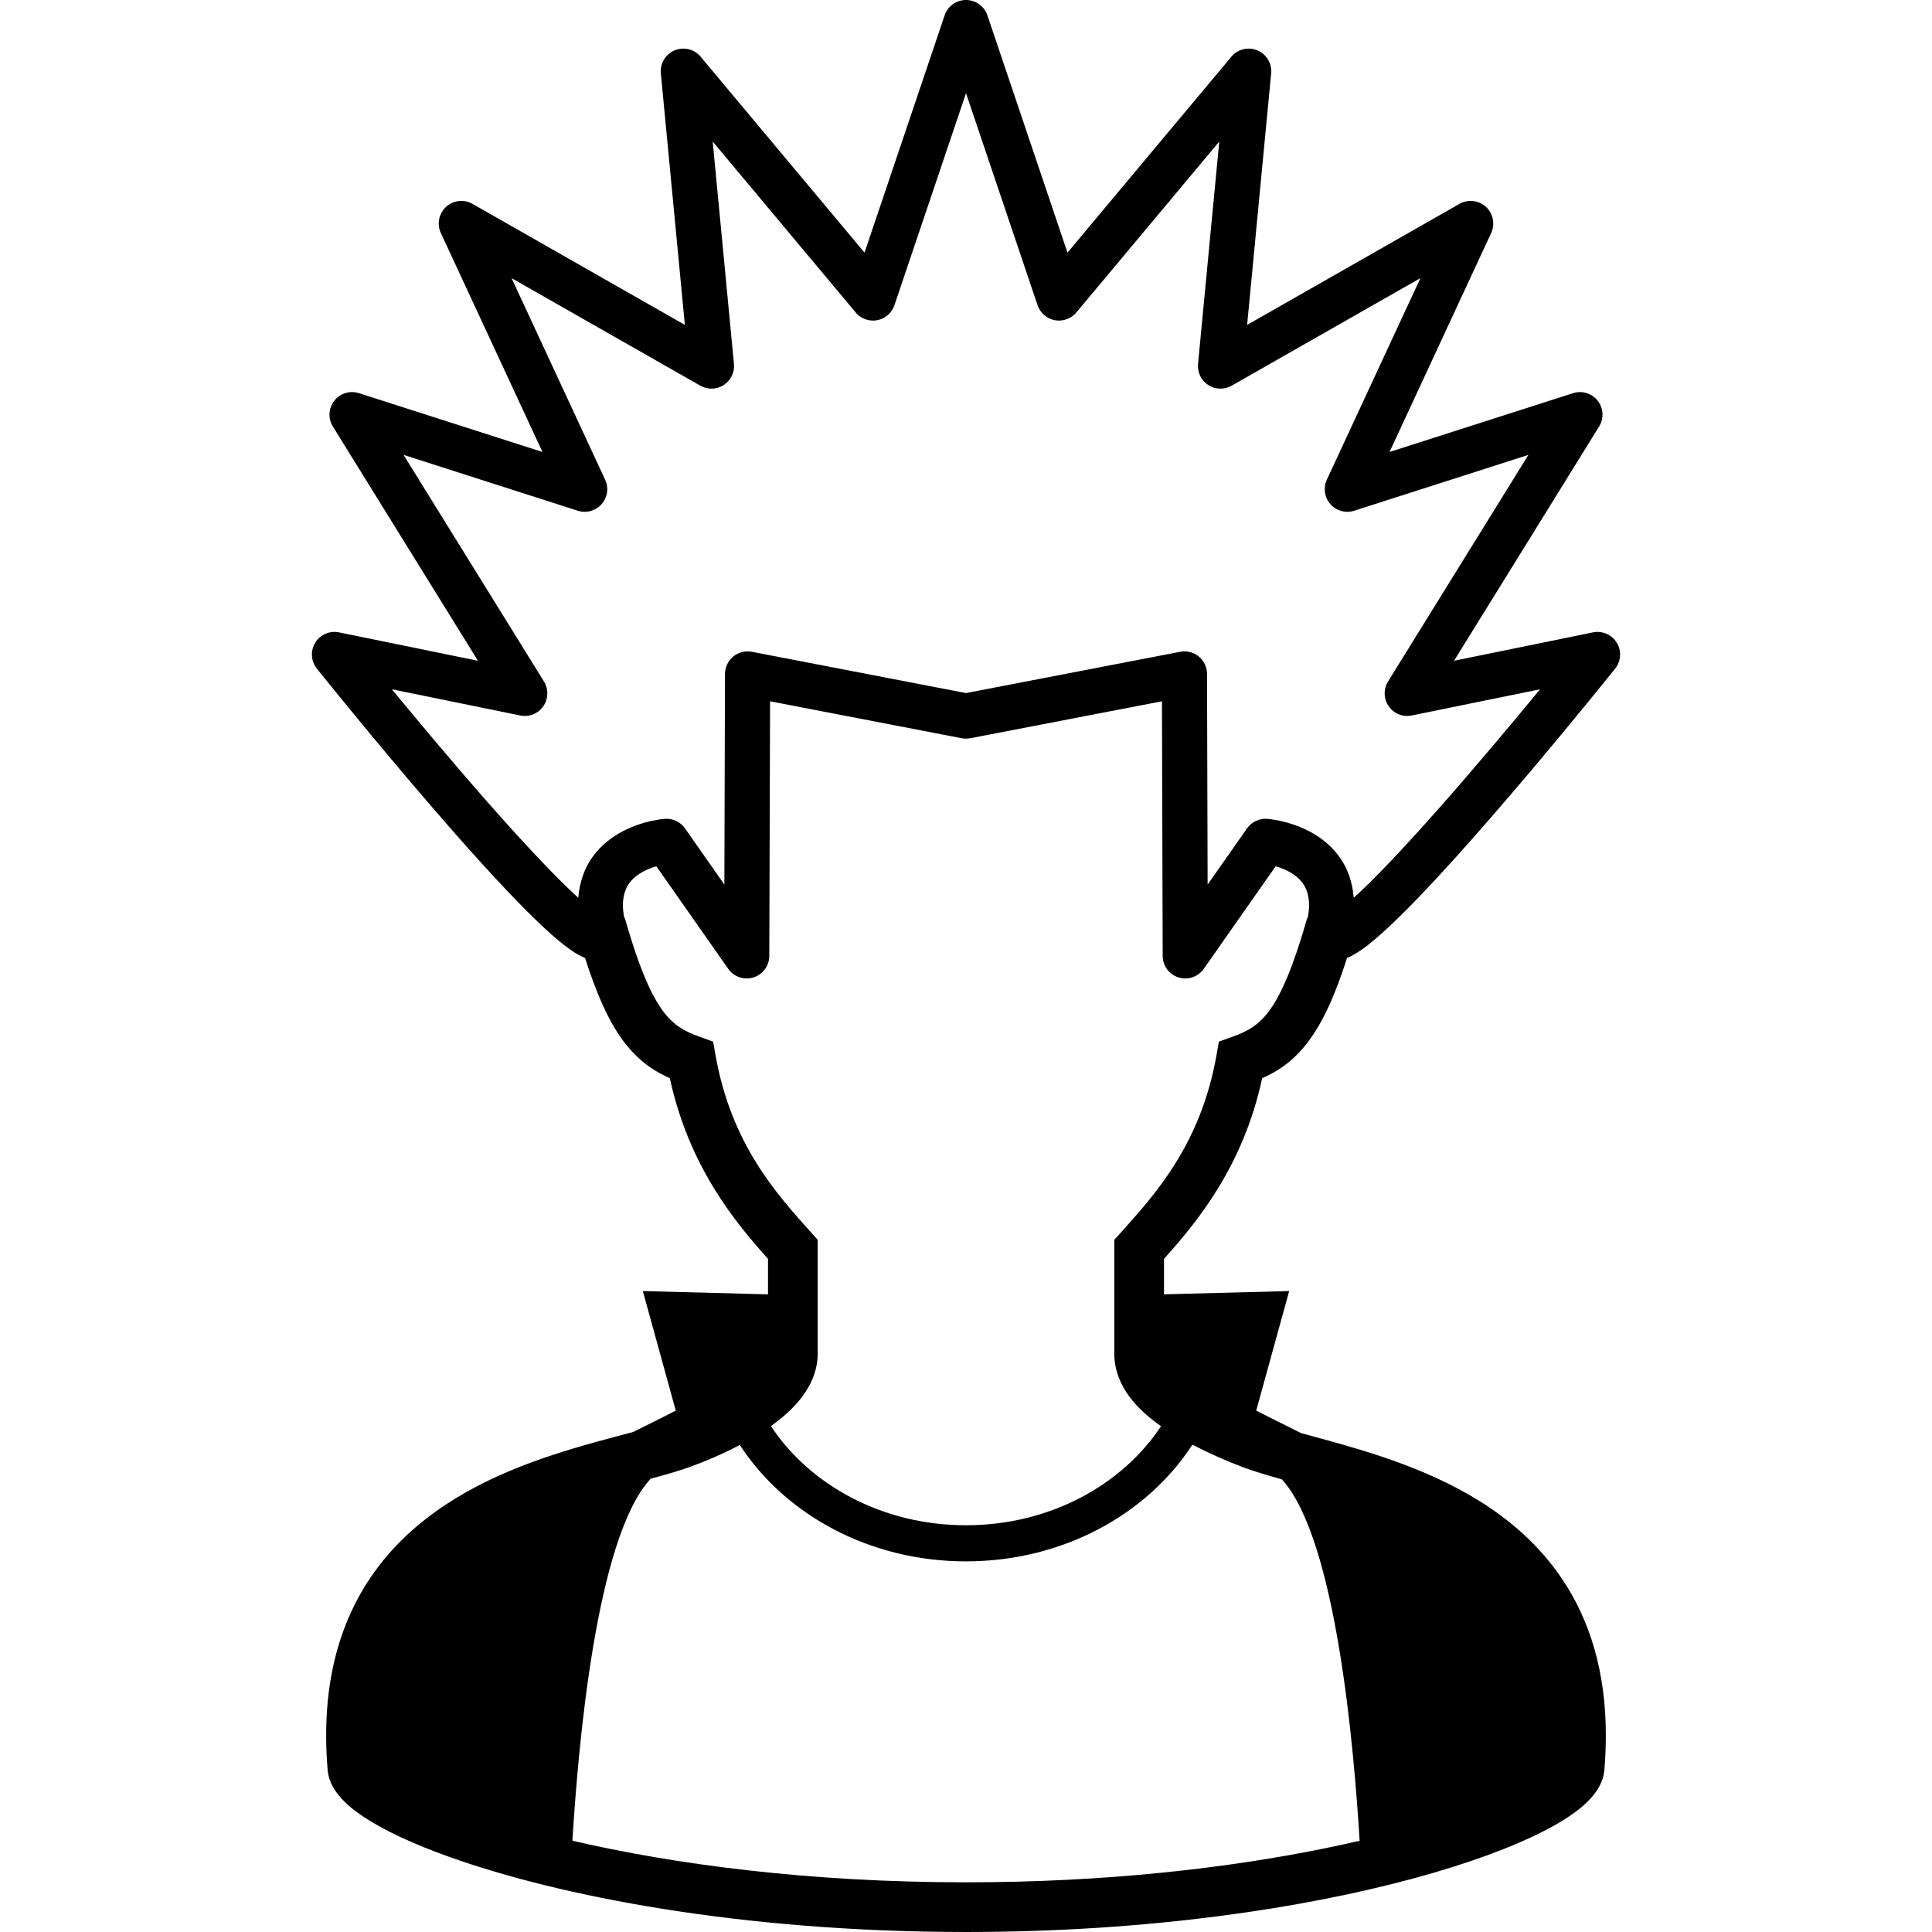 <?xml version="1.0" encoding="utf-8"?>
<!DOCTYPE svg PUBLIC "-//W3C//DTD SVG 1.1//EN" "http://www.w3.org/Graphics/SVG/1.1/DTD/svg11.dtd">
<svg height="800px" width="800px" version="1.1" id="_x32_" xmlns="http://www.w3.org/2000/svg" xmlns:xlink="http://www.w3.org/1999/xlink" 
	 viewBox="0 0 512 512"  xml:space="preserve">
<style type="text/css">
	.st0{fill:#000000;}
</style>
<g>
	<path class="st0" d="M334.489,285.732c1.77-0.802,3.528-1.701,5.214-2.878c4.205-2.897,7.76-7.116,10.79-12.842
		c2.282-4.323,4.371-9.558,6.487-16.156c0.622-0.263,1.203-0.546,1.77-0.851c2.614-1.48,5.174-3.61,8.216-6.356
		c10.444-9.537,25.521-26.751,38.233-41.759c12.67-14.994,22.809-27.672,22.837-27.7c1.563-1.964,1.743-4.717,0.429-6.86
		c-1.314-2.144-3.845-3.251-6.308-2.746l-36.821,7.525l38.44-62.065c1.328-2.13,1.176-4.855-0.36-6.84
		c-1.549-1.971-4.15-2.78-6.556-2.006L368.24,119.78l26.932-58.026c1.093-2.358,0.539-5.166-1.37-6.93
		c-1.923-1.756-4.758-2.082-7.027-0.795l-56.27,32.07l6.363-66.664c0.249-2.6-1.231-5.076-3.638-6.086
		c-2.42-1.01-5.228-0.332-6.902,1.68l-43.433,51.919L261.676,4.081C260.853,1.639,258.564,0,256.005,0
		c-2.573,0-4.856,1.639-5.671,4.081l-21.226,62.867l-43.433-51.919c-1.68-2.013-4.474-2.69-6.895-1.68
		c-2.42,1.009-3.901,3.485-3.651,6.086l6.37,66.664l-56.277-32.07c-2.262-1.286-5.104-0.961-7.013,0.795
		c-1.922,1.764-2.476,4.572-1.383,6.93l26.932,58.026l-48.621-15.582c-2.393-0.775-5.007,0.034-6.542,2.006
		c-1.549,1.985-1.701,4.71-0.373,6.84l38.446,62.072l-36.828-7.531c-2.462-0.505-4.994,0.602-6.307,2.746
		c-1.307,2.144-1.134,4.896,0.436,6.86c0.028,0.035,15.09,18.867,31.447,37.769c8.182,9.468,16.682,18.93,23.868,26.15
		c3.603,3.624,6.868,6.681,9.759,8.984c1.452,1.148,2.794,2.123,4.204,2.918c0.581,0.298,1.162,0.601,1.798,0.864
		c3.043,9.489,6.024,16.212,9.669,21.371c2.254,3.148,4.806,5.679,7.593,7.608c1.688,1.176,3.438,2.075,5.208,2.878
		c5.069,23.487,17.415,38.302,26.011,47.86c0,3.409,0,6.536,0,9.42l-33.17-0.864l8.728,31.676c0,0-4.329,2.234-11.232,5.643
		c-3.921,1.052-8.348,2.2-13.03,3.541c-14.226,4.116-31.039,10.036-44.72,21.772c-6.819,5.858-12.822,13.23-17.034,22.38
		c-4.225,9.15-6.646,20.022-6.632,32.741c0,2.953,0.124,6.003,0.387,9.15c0.2,2.227,1.038,4.018,2.02,5.498
		c1.894,2.773,4.384,4.821,7.51,6.93c5.478,3.625,13.072,7.172,22.782,10.644c29.075,10.374,77.218,19.863,136.87,19.877
		c48.461-0.007,89.37-6.294,118.57-14.192c14.607-3.956,26.267-8.299,34.691-12.629c4.219-2.178,7.635-4.336,10.346-6.694
		c1.356-1.197,2.545-2.448,3.541-3.936c0.982-1.48,1.826-3.271,2.02-5.498c0.263-3.147,0.388-6.183,0.388-9.13
		c0.028-16.958-4.33-30.624-11.44-41.254c-10.678-15.997-26.889-24.836-42.146-30.584c-7.635-2.877-15.105-5-21.689-6.798
		c-1.923-0.519-3.735-1.017-5.491-1.494c-7.29-3.602-11.882-5.968-11.882-5.968l8.728-31.676l-33.17,0.864c0-2.884,0-6.003,0-9.406
		C317.067,324.041,329.427,309.22,334.489,285.732z M156.938,227.228c-2.02,2.83-3.354,6.522-3.686,10.693
		c-4.496-4.074-10.347-10.146-16.592-17.007c-9.911-10.906-20.776-23.728-29.131-33.806c-1.3-1.563-2.504-3.029-3.665-4.44
		l33.999,6.943c2.338,0.484,4.745-0.484,6.114-2.434c1.356-1.958,1.425-4.551,0.173-6.584l-37.202-60.046l46.158,14.8
		c2.282,0.733,4.744,0.049,6.322-1.736c1.576-1.785,1.943-4.316,0.94-6.48l-24.794-53.42l50.01,28.494
		c1.943,1.114,4.343,1.045,6.217-0.166c1.874-1.218,2.926-3.375,2.705-5.595l-5.63-58.926l37.9,45.301
		c1.377,1.653,3.569,2.435,5.692,2.04c2.123-0.401,3.873-1.923,4.565-3.97l18.971-56.194l18.964,56.194
		c0.692,2.047,2.448,3.568,4.564,3.97c2.123,0.394,4.316-0.388,5.699-2.04l37.886-45.301l-5.622,58.926
		c-0.215,2.22,0.83,4.377,2.704,5.595c1.882,1.21,4.274,1.28,6.211,0.166l50.017-28.494l-24.801,53.42
		c-0.996,2.164-0.636,4.695,0.94,6.48c1.577,1.785,4.053,2.469,6.322,1.736l46.158-14.8l-37.195,60.046
		c-1.258,2.033-1.189,4.627,0.18,6.584c1.356,1.95,3.763,2.918,6.1,2.434l33.999-6.943c-7.151,8.693-16.999,20.457-26.682,31.42
		c-7.096,8.03-14.095,15.603-19.697,21.032c-1.079,1.038-2.047,1.923-3.002,2.788c-0.332-4.164-1.66-7.85-3.693-10.679
		c-3.541-4.972-8.424-7.379-12.2-8.686c-3.804-1.293-6.708-1.515-7.04-1.542c-2.088-0.159-4.136,0.816-5.339,2.531l-10.443,14.897
		l-0.159-55.84c-0.006-1.77-0.809-3.472-2.178-4.606c-1.376-1.127-3.196-1.59-4.938-1.252l-56.753,10.942l-56.754-10.942
		c-1.75-0.338-3.568,0.125-4.938,1.252c-1.369,1.134-2.178,2.836-2.185,4.606l-0.166,55.834l-10.429-14.891
		c-1.21-1.716-3.251-2.69-5.34-2.531c-0.456,0.055-5.463,0.367-11.1,3.264C162.292,221.731,159.283,223.916,156.938,227.228z
		 M315.996,382.856c4.454,2.303,9.088,4.35,13.542,6.024c3.029,1.12,6.474,2.137,10.18,3.168
		c14.538,15.942,19.158,72.218,20.596,95.774c-2.933,0.678-5.948,1.335-9.074,1.972c-25.769,5.27-58.233,9.046-95.234,9.039
		c-41.511,0.007-77.302-4.752-104.309-11.024c1.438-23.64,6.086-80.227,20.748-95.941c3.597-0.968,6.944-1.908,9.904-2.946
		c4.329-1.535,9.088-3.562,13.708-5.989c12.117,18.576,34.47,30.839,59.949,30.846C281.526,413.77,303.892,401.467,315.996,382.856z
		 M299.3,370.123c2.289,3.071,5.194,5.588,8.382,7.836c-10.236,15.498-29.393,26.26-51.677,26.246
		c-22.291,0.014-41.469-10.768-51.705-26.281c3.071-2.213,5.907-4.655,8.161-7.615c2.393-3.14,4.233-7.062,4.233-11.543
		c0-6.985,0-15.714,0-27.678v-2.531l-1.688-1.882c-8.984-10.001-21.142-23.266-25.354-46.863l-0.664-3.777l-3.604-1.286
		c-2.289-0.816-4.039-1.653-5.567-2.711c-2.248-1.59-4.295-3.756-6.674-8.202c-2.358-4.419-4.848-11.024-7.58-20.603l-0.132,0.035
		c-0.221-1.225-0.36-2.358-0.36-3.313c0.028-2.814,0.712-4.461,1.647-5.823c1.383-2.013,3.9-3.458,6.293-4.268
		c0.332-0.111,0.636-0.186,0.94-0.27l19.033,27.153c1.494,2.137,4.212,3.064,6.695,2.282c2.49-0.782,4.177-3.091,4.191-5.692
		l0.207-67.488l50.792,9.793c0.74,0.138,1.522,0.138,2.268,0l50.792-9.793l0.194,67.488c0.006,2.6,1.708,4.91,4.19,5.692
		c2.483,0.781,5.201-0.145,6.696-2.282l19.046-27.166c1.135,0.325,2.421,0.796,3.61,1.459c1.508,0.83,2.808,1.895,3.707,3.223
		c0.886,1.342,1.522,2.968,1.55,5.692c0,0.955-0.139,2.088-0.36,3.313l-0.125-0.035c-3.624,12.788-6.888,20.23-9.876,24.352
		c-1.494,2.082-2.863,3.389-4.385,4.454c-1.521,1.058-3.264,1.895-5.56,2.711l-3.61,1.286l-0.657,3.777
		c-4.212,23.598-16.37,36.862-25.348,46.863l-1.701,1.882v2.531c0,11.964,0,20.693,0,27.678
		C295.302,363.11,296.99,367.011,299.3,370.123z"/>
</g>
</svg>
